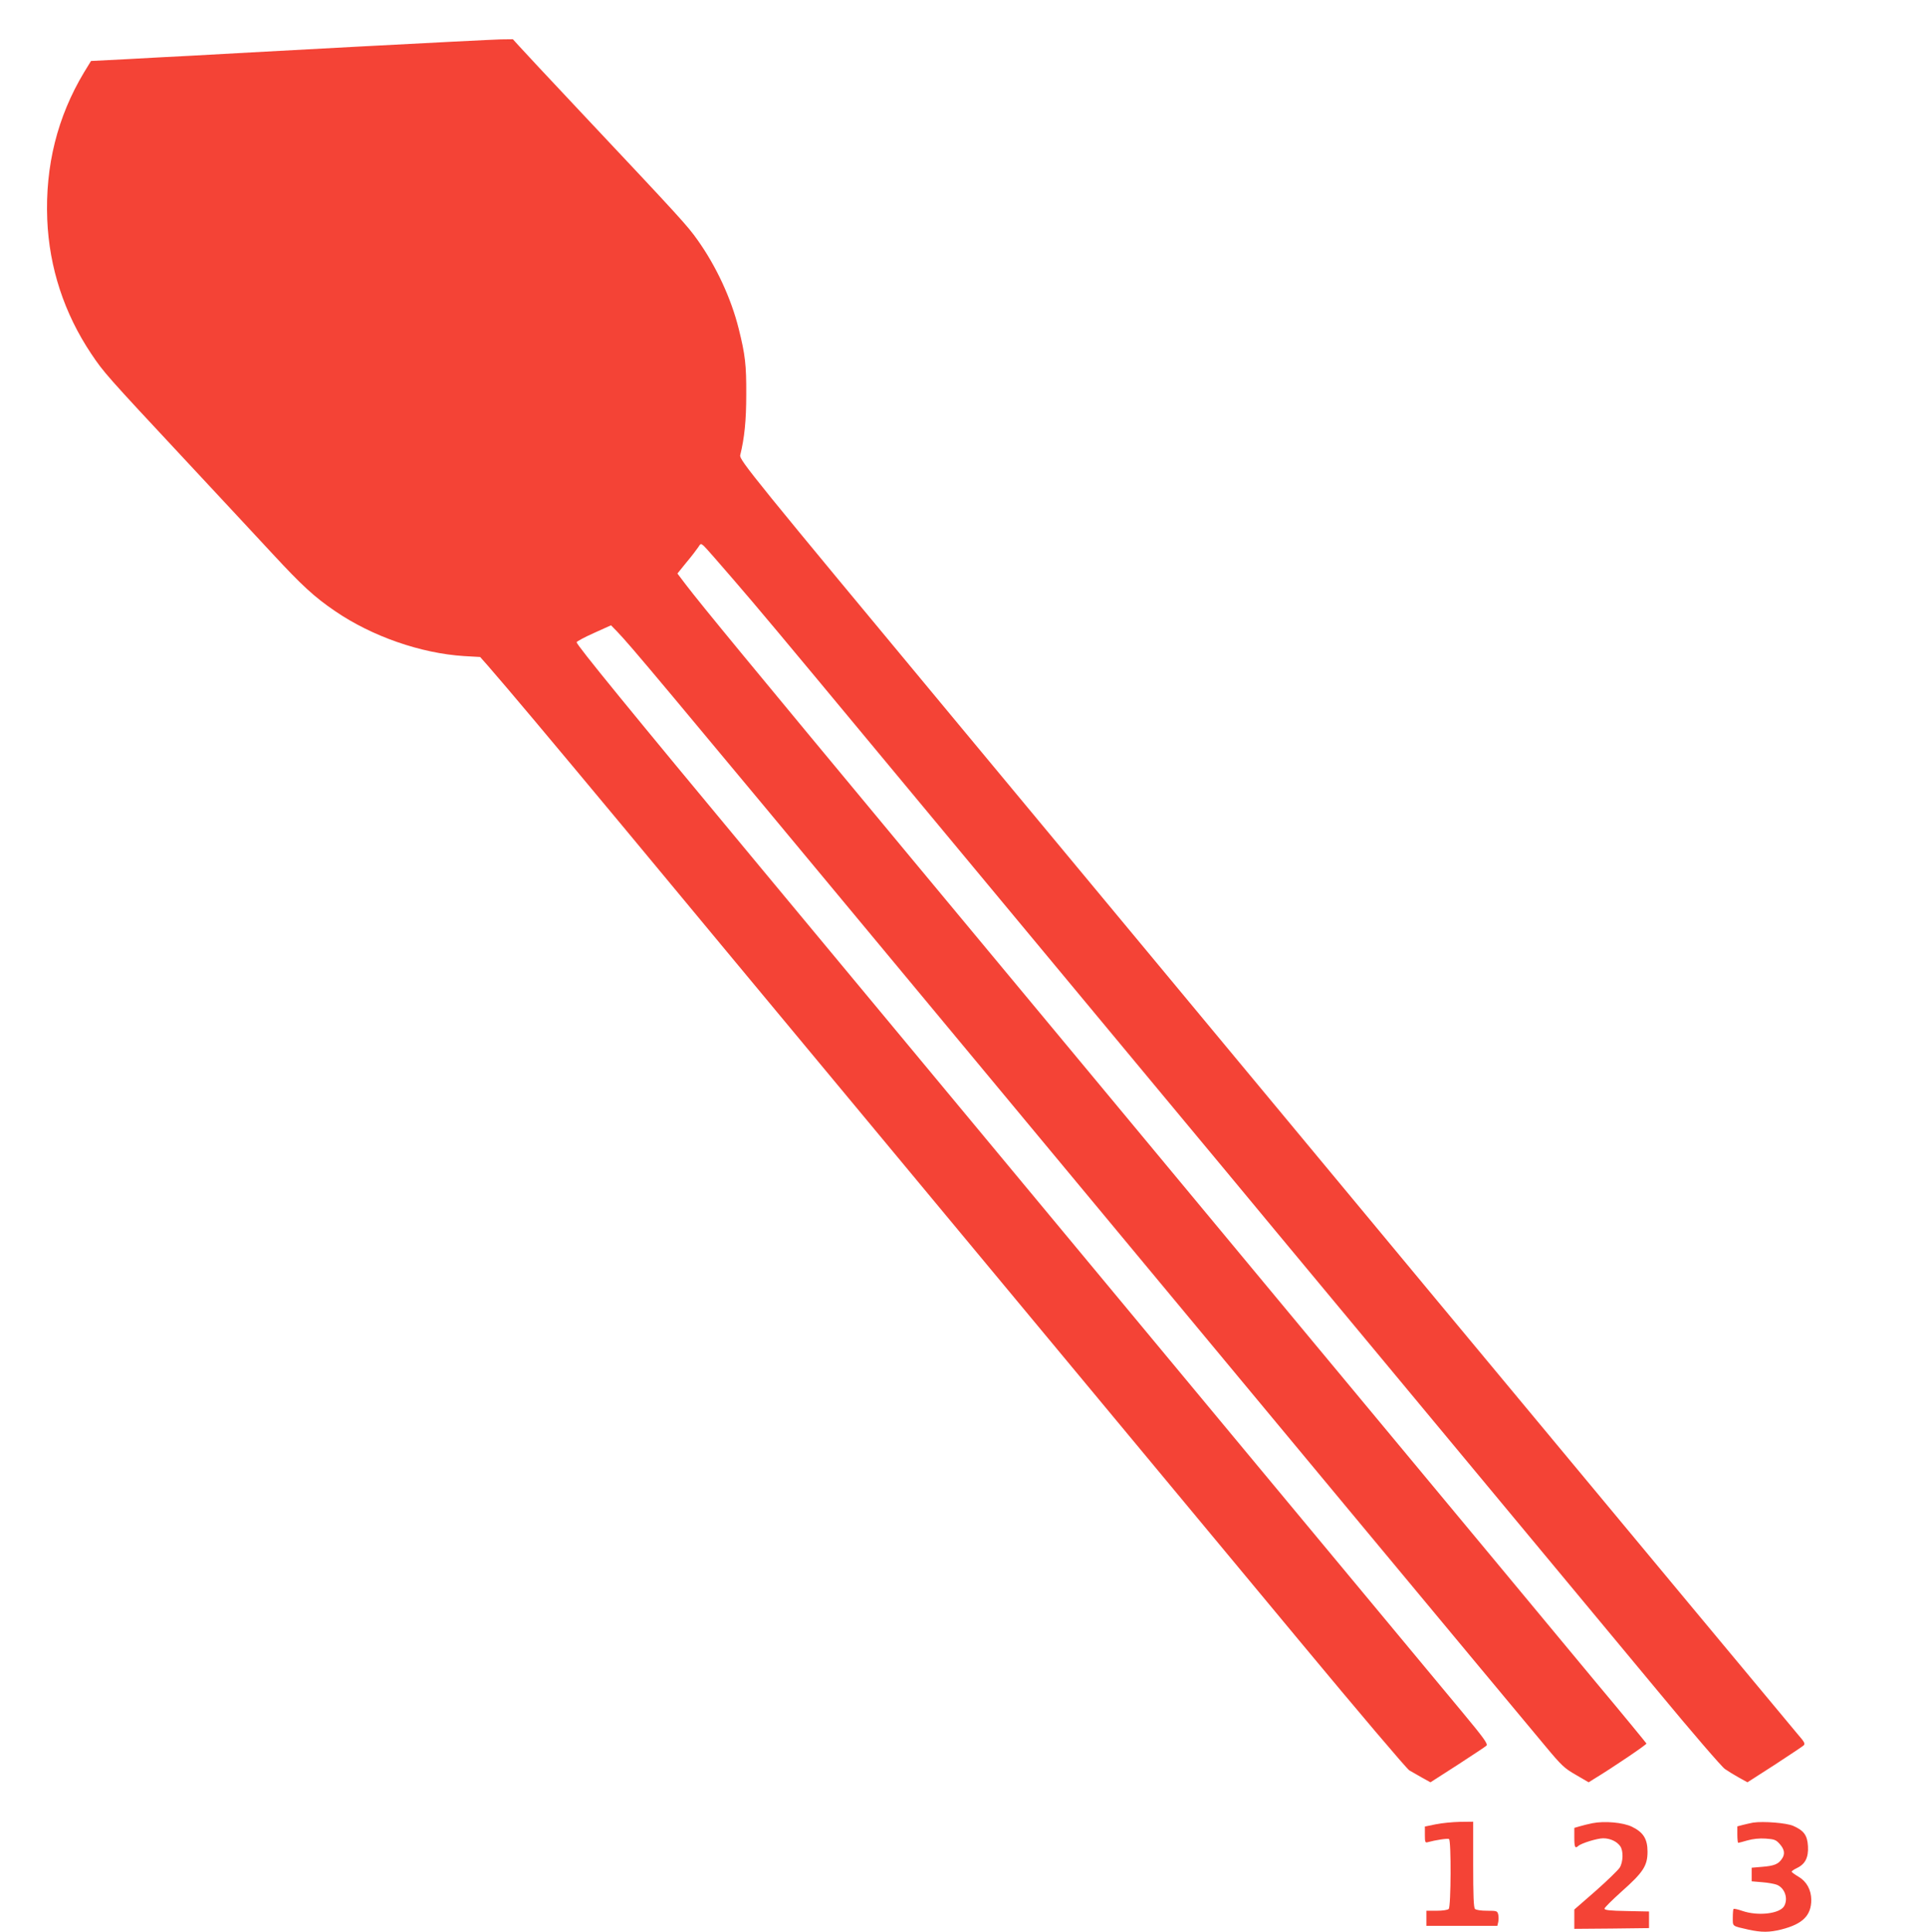 <?xml version="1.0" standalone="no"?>
<!DOCTYPE svg PUBLIC "-//W3C//DTD SVG 20010904//EN"
 "http://www.w3.org/TR/2001/REC-SVG-20010904/DTD/svg10.dtd">
<svg version="1.0" xmlns="http://www.w3.org/2000/svg"
 width="1276pt" height="1280pt" viewBox="0 0 1276 1280"
 preserveAspectRatio="xMidYMid meet">
<g transform="translate(0,1280) scale(0.1,-0.1)"
fill="#f44336" stroke="none">
<path d="M2350 12490 c-487 -26 -973 -53 -1080 -59 -107 -5 -301 -16 -431 -23
l-236 -12 -46 -75 c-177 -295 -258 -620 -244 -975 13 -319 112 -622 292 -891
82 -122 98 -141 615 -695 228 -245 494 -530 590 -634 189 -204 273 -282 410
-375 244 -167 568 -280 855 -298 l106 -6 54 -61 c149 -172 357 -419 917 -1092
337 -407 974 -1173 1415 -1704 1137 -1369 2244 -2701 3049 -3670 381 -459 706
-842 721 -850 15 -9 53 -30 84 -48 l56 -31 179 115 c98 64 185 121 192 128 11
11 -18 51 -160 222 -137 164 -2324 2797 -3588 4319 -119 143 -594 715 -1055
1270 -881 1060 -1225 1482 -1225 1500 1 5 52 33 115 61 l113 51 40 -41 c98
-103 238 -270 2037 -2436 1160 -1396 1237 -1489 2816 -3390 647 -778 1230
-1480 1296 -1558 109 -131 127 -148 204 -192 l84 -49 35 22 c127 77 351 229
348 235 -2 4 -154 190 -340 412 -185 223 -1035 1247 -1890 2275 -854 1029
-2048 2466 -2654 3195 -1082 1303 -1367 1649 -1480 1796 l-56 74 59 73 c33 39
68 85 78 100 17 27 18 27 38 10 11 -10 99 -110 196 -223 168 -195 284 -333
962 -1150 162 -195 527 -634 810 -975 283 -341 758 -912 1055 -1270 297 -357
641 -771 764 -920 123 -148 400 -481 615 -740 354 -426 604 -727 1923 -2315
221 -267 419 -497 440 -511 20 -14 62 -40 93 -57 l56 -31 179 115 c98 64 185
122 193 129 12 12 6 23 -41 77 -30 35 -1105 1328 -2389 2873 -1283 1546 -2709
3262 -3168 3815 -1364 1642 -1455 1754 -1447 1784 28 114 40 228 40 401 1 198
-7 265 -50 437 -50 201 -149 414 -272 587 -68 96 -105 137 -772 846 -206 219
-392 418 -413 442 l-39 43 -81 -1 c-45 -1 -480 -23 -967 -49z"/>
<path d="M9513 713 l-73 -15 0 -55 c0 -47 2 -54 18 -49 50 14 133 27 142 21
15 -9 13 -448 -2 -463 -7 -7 -40 -12 -80 -12 l-68 0 0 -50 0 -50 235 0 235 0
6 25 c3 14 3 36 0 50 -6 24 -10 25 -74 25 -40 0 -73 5 -80 12 -9 9 -12 88 -12
295 l0 283 -87 -1 c-49 -1 -121 -8 -160 -16z"/>
<path d="M10550 720 c-25 -5 -62 -14 -82 -20 l-38 -11 0 -64 c0 -63 5 -75 26
-56 19 18 126 51 165 51 47 0 91 -21 113 -52 22 -31 20 -104 -3 -142 -11 -17
-83 -87 -160 -155 l-141 -123 0 -64 0 -64 248 2 247 3 0 55 0 55 -147 3 c-114
2 -148 6 -148 16 0 7 52 58 114 114 142 126 171 170 171 263 0 84 -27 128
-102 165 -59 29 -182 40 -263 24z"/>
<path d="M11615 724 c-16 -3 -47 -10 -67 -15 l-38 -10 0 -54 c0 -30 3 -55 6
-55 3 0 31 7 61 16 36 10 79 15 121 12 58 -4 68 -8 93 -36 32 -36 37 -67 13
-100 -23 -34 -53 -45 -129 -51 l-70 -6 0 -45 0 -45 70 -6 c39 -3 82 -11 97
-17 52 -21 76 -90 49 -140 -28 -52 -174 -69 -278 -33 -29 10 -55 16 -58 13 -3
-3 -5 -29 -5 -58 0 -59 -7 -54 103 -79 87 -19 139 -19 219 1 142 36 198 93
198 197 -1 66 -31 121 -84 152 -25 15 -46 30 -46 34 0 4 16 15 35 24 55 26 77
70 73 144 -4 73 -27 104 -97 135 -44 20 -198 32 -266 22z"/>
</g>
</svg>
